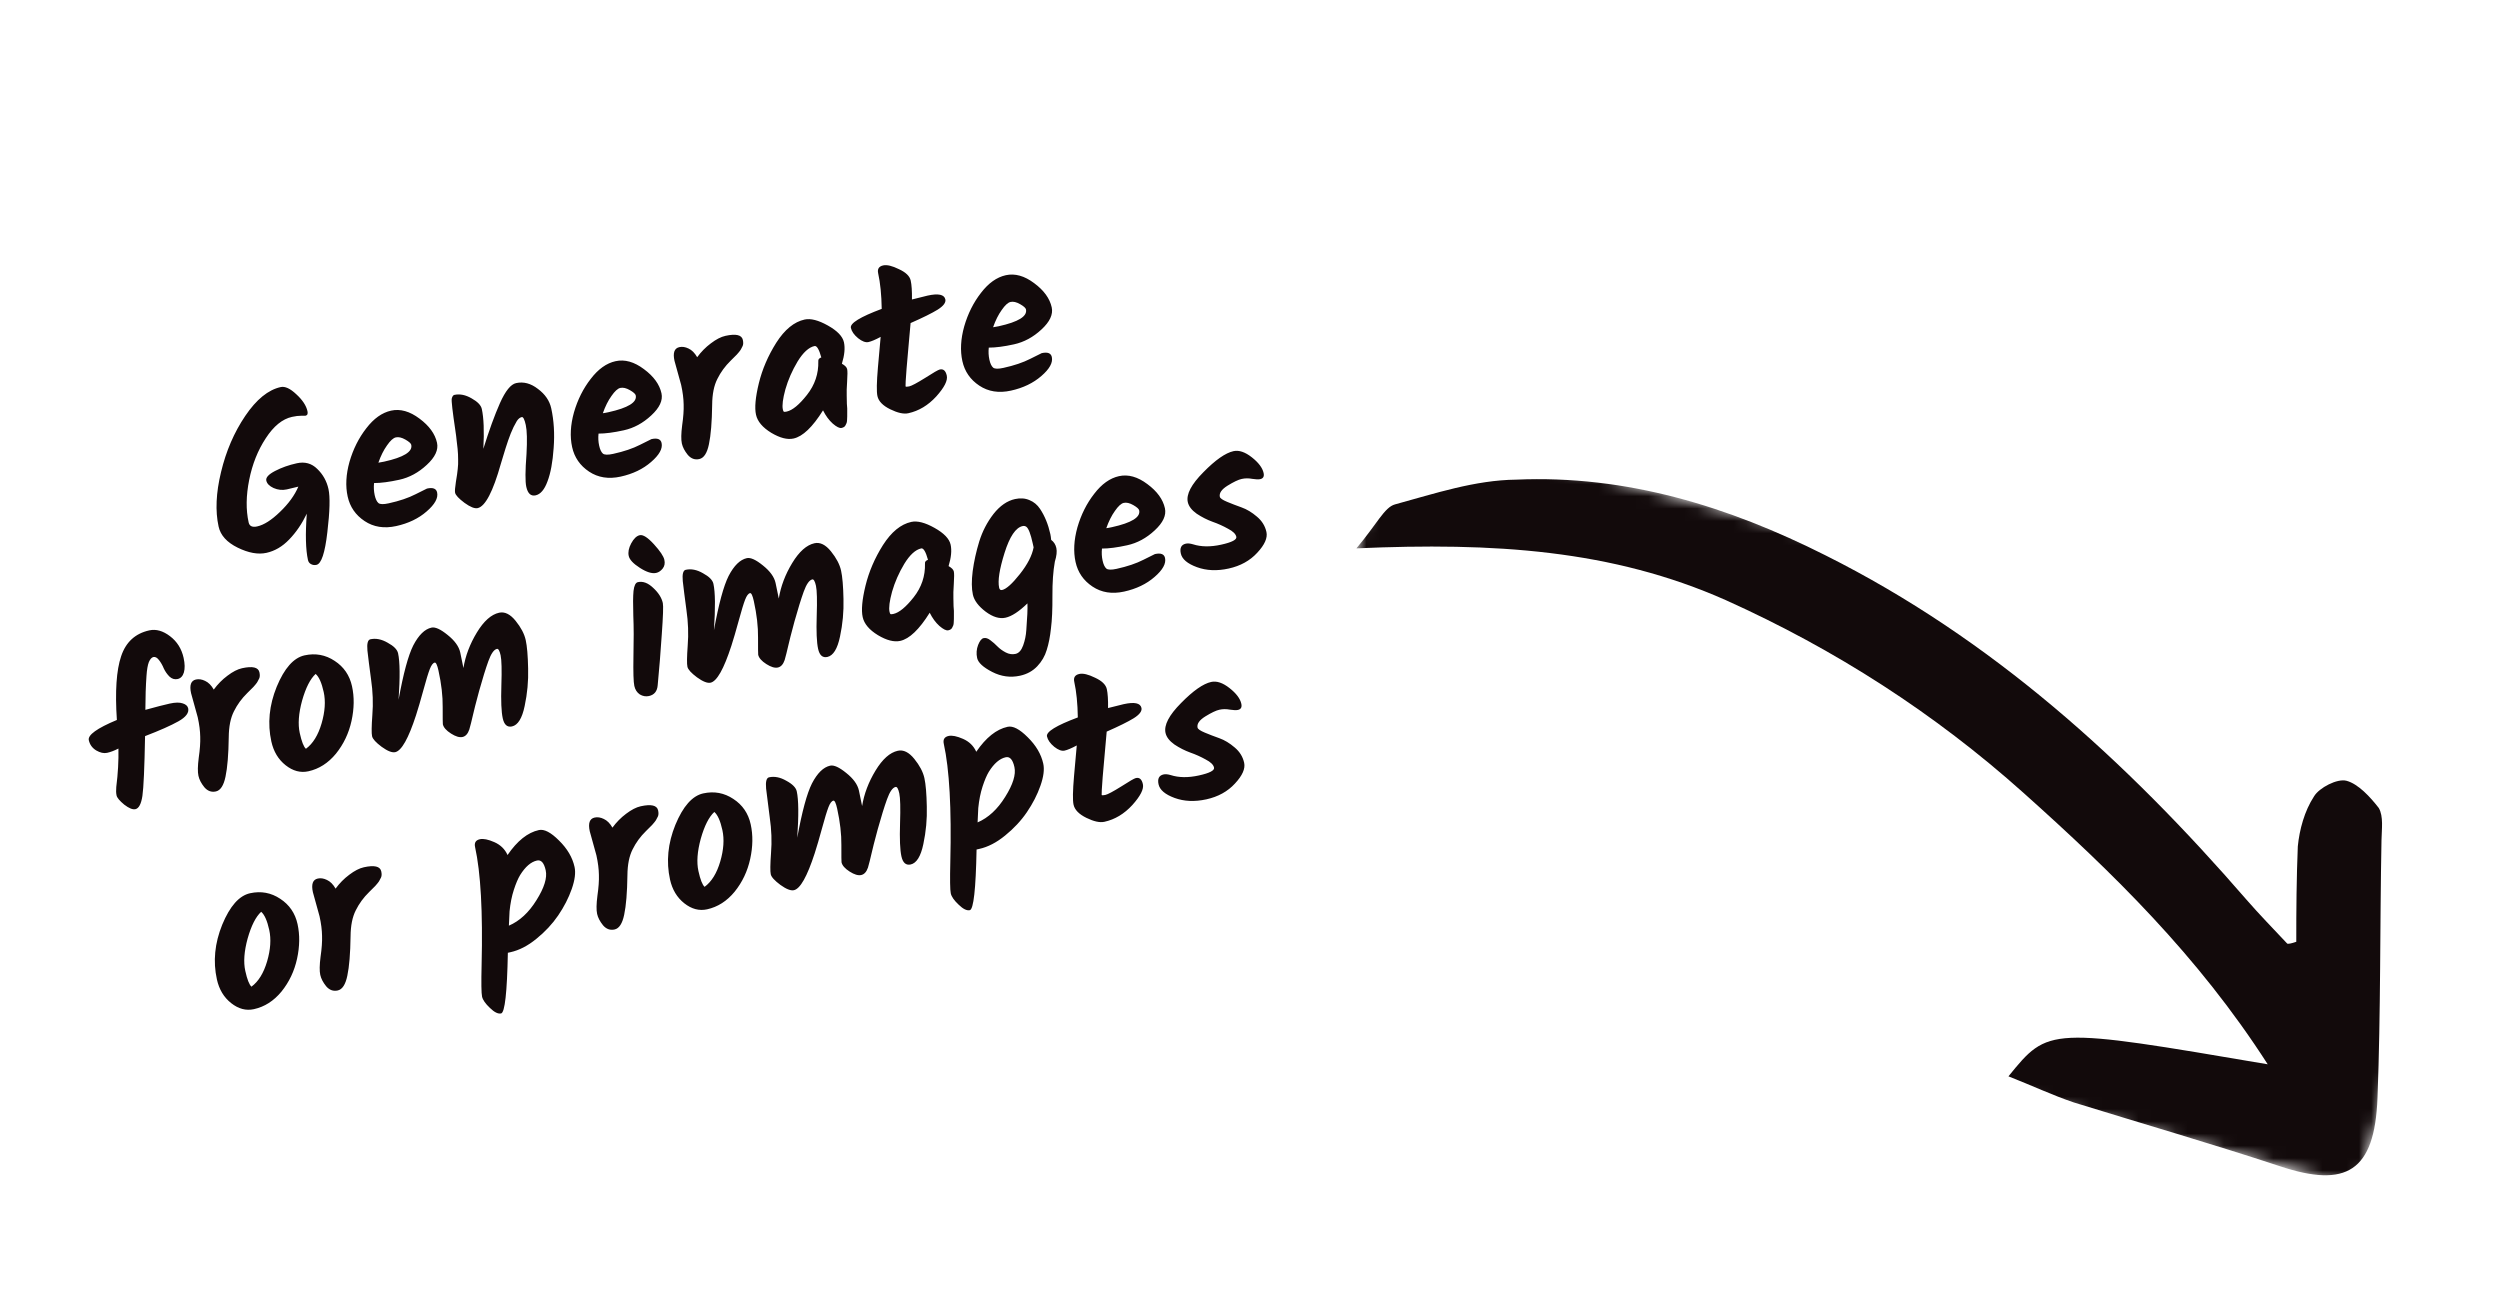 <svg width="204" height="107" viewBox="0 0 204 107" fill="none" xmlns="http://www.w3.org/2000/svg">
<path d="M21.73 39.217C21.676 38.97 21.913 38.709 22.442 38.433C22.971 38.157 23.564 37.946 24.22 37.802C24.876 37.657 25.432 37.811 25.888 38.264C26.356 38.713 26.661 39.261 26.803 39.905C26.945 40.55 26.915 41.724 26.712 43.427C26.519 45.116 26.224 46.005 25.825 46.092C25.661 46.129 25.509 46.107 25.368 46.027C25.242 45.957 25.162 45.845 25.129 45.693C24.943 44.849 24.911 43.59 25.034 41.917C24.638 42.741 24.16 43.443 23.599 44.021C23.05 44.596 22.43 44.96 21.739 45.113C21.059 45.262 20.278 45.121 19.397 44.689C18.515 44.256 17.995 43.683 17.838 42.968C17.559 41.702 17.625 40.219 18.037 38.519C18.447 36.806 19.105 35.279 20.014 33.936C20.922 32.593 21.886 31.809 22.905 31.585C23.257 31.507 23.681 31.703 24.177 32.171C24.685 32.636 24.99 33.098 25.09 33.555C25.137 33.766 25.084 33.888 24.932 33.922C24.908 33.927 24.792 33.928 24.582 33.925C24.373 33.922 24.121 33.953 23.828 34.017C23.043 34.19 22.329 34.771 21.687 35.761C21.043 36.738 20.591 37.87 20.334 39.155C20.077 40.441 20.061 41.599 20.289 42.63C20.356 42.935 20.589 43.044 20.987 42.956C21.538 42.835 22.157 42.44 22.846 41.772C23.546 41.102 24.046 40.414 24.345 39.709C24.09 39.778 23.775 39.853 23.4 39.936C23.037 40.016 22.678 39.978 22.324 39.823C21.982 39.665 21.784 39.463 21.73 39.217ZM35.66 36.129C35.787 36.703 35.508 37.306 34.823 37.935C34.15 38.563 33.404 38.967 32.584 39.148C31.763 39.328 31.076 39.418 30.523 39.417C30.488 39.757 30.505 40.085 30.574 40.401C30.644 40.718 30.747 40.935 30.883 41.052C31.017 41.158 31.295 41.164 31.717 41.071C32.596 40.878 33.328 40.63 33.913 40.329C34.51 40.026 34.82 39.872 34.843 39.866C35.324 39.761 35.599 39.866 35.668 40.182C35.769 40.639 35.484 41.157 34.812 41.735C34.153 42.31 33.325 42.708 32.329 42.927C31.344 43.144 30.485 43.008 29.75 42.518C29.016 42.029 28.556 41.362 28.37 40.518C28.181 39.663 28.231 38.718 28.519 37.684C28.819 36.647 29.276 35.736 29.889 34.949C30.5 34.151 31.174 33.671 31.912 33.508C32.662 33.343 33.435 33.56 34.231 34.158C35.023 34.746 35.5 35.403 35.66 36.129ZM33.559 36.297C33.533 36.18 33.373 36.037 33.078 35.869C32.782 35.7 32.523 35.641 32.301 35.69C32.09 35.736 31.849 35.955 31.579 36.346C31.306 36.726 31.072 37.195 30.876 37.755C30.984 37.743 31.137 37.715 31.337 37.671C32.942 37.318 33.683 36.86 33.559 36.297ZM42.113 31.261C42.722 31.127 43.316 31.284 43.895 31.735C44.482 32.17 44.844 32.699 44.981 33.32C45.2 34.316 45.266 35.395 45.178 36.557C45.099 37.705 44.931 38.615 44.673 39.286C44.428 39.954 44.105 40.333 43.707 40.42C43.32 40.505 43.066 40.273 42.945 39.722C42.852 39.3 42.858 38.408 42.963 37.045C43.024 35.926 43.004 35.138 42.903 34.681C42.803 34.224 42.694 34.008 42.576 34.034C42.424 34.068 42.288 34.177 42.17 34.363C42.063 34.547 41.975 34.707 41.907 34.845C41.839 34.983 41.761 35.16 41.674 35.376C41.595 35.577 41.526 35.764 41.466 35.938C41.415 36.096 41.345 36.308 41.256 36.574C41.176 36.825 41.112 37.035 41.063 37.206C41.012 37.364 40.948 37.575 40.871 37.838C40.23 40.117 39.599 41.325 38.978 41.462C38.732 41.516 38.375 41.374 37.907 41.035C37.437 40.684 37.179 40.408 37.136 40.209C37.107 40.08 37.129 39.787 37.2 39.329C37.28 38.856 37.331 38.501 37.352 38.263C37.382 38.011 37.392 37.75 37.383 37.482C37.384 37.212 37.371 36.926 37.341 36.625C37.309 36.313 37.281 36.073 37.257 35.906C37.244 35.737 37.211 35.474 37.157 35.117C36.926 33.571 36.828 32.708 36.862 32.528C36.908 32.346 36.978 32.245 37.072 32.224C37.517 32.126 37.986 32.219 38.479 32.504C38.969 32.777 39.248 33.065 39.315 33.37C39.475 34.097 39.517 35.181 39.442 36.623C39.909 35.119 40.361 33.877 40.796 32.896C41.24 31.901 41.679 31.356 42.113 31.261ZM53.977 32.094C54.103 32.668 53.824 33.27 53.14 33.9C52.467 34.528 51.72 34.932 50.9 35.112C50.08 35.293 49.393 35.383 48.84 35.382C48.804 35.722 48.821 36.05 48.891 36.366C48.961 36.682 49.064 36.899 49.2 37.017C49.334 37.122 49.612 37.129 50.034 37.036C50.913 36.842 51.645 36.595 52.23 36.294C52.826 35.991 53.136 35.836 53.16 35.831C53.64 35.725 53.915 35.831 53.985 36.147C54.086 36.604 53.8 37.121 53.129 37.699C52.469 38.275 51.641 38.672 50.645 38.892C49.661 39.109 48.801 38.972 48.067 38.483C47.332 37.993 46.872 37.327 46.686 36.483C46.498 35.628 46.548 34.683 46.836 33.648C47.136 32.612 47.593 31.7 48.206 30.914C48.816 30.116 49.491 29.635 50.229 29.473C50.979 29.308 51.752 29.524 52.547 30.123C53.34 30.71 53.817 31.367 53.977 32.094ZM51.876 32.262C51.85 32.145 51.689 32.002 51.394 31.833C51.099 31.665 50.84 31.605 50.617 31.654C50.407 31.701 50.166 31.92 49.896 32.311C49.623 32.69 49.389 33.16 49.192 33.719C49.3 33.708 49.454 33.68 49.653 33.636C51.259 33.282 51.999 32.824 51.876 32.262ZM55.582 31.408L55.039 29.445C54.894 28.789 55.027 28.416 55.437 28.325C55.672 28.274 55.919 28.311 56.181 28.438C56.454 28.562 56.69 28.799 56.89 29.148C57.211 28.709 57.583 28.332 58.005 28.018C58.437 27.689 58.834 27.485 59.197 27.405C60.053 27.216 60.526 27.327 60.616 27.737C60.662 27.948 60.656 28.116 60.597 28.239C60.548 28.348 60.505 28.431 60.468 28.489C60.443 28.543 60.387 28.623 60.3 28.729C60.221 28.82 60.163 28.888 60.124 28.933C59.893 29.168 59.727 29.334 59.625 29.43C59.17 29.875 58.806 30.372 58.535 30.924C58.26 31.463 58.12 32.164 58.113 33.026C58.094 34.443 58.005 35.519 57.848 36.254C57.699 36.975 57.438 37.377 57.062 37.459C56.699 37.54 56.385 37.424 56.12 37.114C55.867 36.801 55.707 36.493 55.639 36.188C55.57 35.871 55.578 35.378 55.664 34.708C55.761 34.035 55.802 33.467 55.786 33.004C55.779 32.526 55.711 31.994 55.582 31.408ZM68.699 29.68C68.951 29.821 69.094 29.968 69.127 30.12C69.161 30.272 69.16 30.604 69.126 31.116C69.091 31.627 69.08 32.023 69.092 32.303C69.102 32.571 69.106 32.785 69.105 32.945C69.115 33.102 69.124 33.229 69.133 33.326C69.14 33.41 69.139 33.521 69.133 33.658C69.138 33.792 69.137 33.902 69.132 33.989C69.136 34.062 69.132 34.155 69.12 34.269C69.117 34.368 69.105 34.45 69.082 34.517C69.057 34.571 69.028 34.633 68.994 34.702C68.944 34.811 68.838 34.884 68.674 34.92C68.509 34.956 68.268 34.837 67.95 34.563C67.643 34.287 67.379 33.927 67.159 33.484C66.305 34.852 65.504 35.618 64.754 35.783C64.25 35.895 63.644 35.739 62.937 35.318C62.227 34.884 61.811 34.392 61.69 33.841C61.566 33.279 61.642 32.426 61.919 31.284C62.196 30.142 62.671 29.036 63.344 27.966C64.03 26.893 64.8 26.262 65.656 26.074C66.148 25.966 66.779 26.128 67.55 26.56C68.322 26.992 68.76 27.448 68.866 27.929C68.969 28.398 68.913 28.981 68.699 29.68ZM64.195 33.584C64.664 33.481 65.215 33.028 65.849 32.224C66.493 31.407 66.801 30.491 66.774 29.477C66.755 29.334 66.836 29.23 67.019 29.165C66.836 28.505 66.651 28.195 66.464 28.237C65.995 28.34 65.535 28.761 65.083 29.499C64.643 30.235 64.312 30.99 64.089 31.764C63.878 32.536 63.809 33.086 63.881 33.414C63.902 33.508 63.928 33.569 63.959 33.599C63.999 33.615 64.078 33.61 64.195 33.584ZM74.304 26.362C74.28 26.699 74.237 27.175 74.176 27.791C74.124 28.392 74.058 29.15 73.977 30.065C73.908 30.977 73.879 31.463 73.892 31.521C73.903 31.568 74.001 31.571 74.189 31.53C74.388 31.486 74.823 31.255 75.493 30.837C76.16 30.408 76.558 30.179 76.687 30.15C76.98 30.086 77.17 30.253 77.258 30.651C77.346 31.049 77.059 31.616 76.398 32.352C75.734 33.076 74.974 33.532 74.119 33.72C73.744 33.803 73.253 33.696 72.647 33.399C72.041 33.103 71.692 32.744 71.599 32.322C71.521 31.97 71.534 31.193 71.638 29.991C71.751 28.774 71.825 27.94 71.861 27.49C71.433 27.72 71.101 27.86 70.867 27.912C70.632 27.963 70.352 27.86 70.024 27.6C69.694 27.329 69.496 27.046 69.432 26.753C69.349 26.378 70.188 25.862 71.948 25.204C71.93 24.065 71.834 23.097 71.658 22.3C71.581 21.949 71.718 21.734 72.069 21.657C72.374 21.59 72.802 21.692 73.353 21.964C73.914 22.221 74.234 22.531 74.314 22.895C74.392 23.246 74.425 23.761 74.415 24.439C74.972 24.292 75.397 24.186 75.69 24.121C76.569 23.928 77.052 24.03 77.14 24.429C77.197 24.686 76.988 24.966 76.514 25.267C76.049 25.554 75.312 25.919 74.304 26.362ZM85.82 25.078C85.947 25.652 85.668 26.255 84.984 26.885C84.311 27.512 83.564 27.916 82.744 28.097C81.924 28.278 81.237 28.367 80.684 28.366C80.648 28.706 80.665 29.034 80.734 29.351C80.804 29.667 80.907 29.884 81.044 30.001C81.178 30.107 81.456 30.113 81.877 30.02C82.756 29.827 83.488 29.579 84.073 29.279C84.67 28.975 84.98 28.821 85.003 28.816C85.484 28.71 85.759 28.815 85.829 29.131C85.929 29.588 85.644 30.106 84.973 30.684C84.313 31.259 83.485 31.657 82.489 31.876C81.505 32.093 80.645 31.957 79.911 31.467C79.176 30.978 78.716 30.311 78.53 29.468C78.342 28.612 78.391 27.667 78.68 26.633C78.98 25.596 79.436 24.685 80.049 23.898C80.66 23.1 81.335 22.62 82.073 22.457C82.823 22.292 83.596 22.509 84.391 23.108C85.184 23.695 85.66 24.352 85.82 25.078ZM83.719 25.246C83.694 25.129 83.533 24.986 83.238 24.818C82.943 24.649 82.684 24.59 82.461 24.639C82.25 24.685 82.01 24.904 81.74 25.295C81.467 25.675 81.232 26.144 81.036 26.704C81.144 26.692 81.298 26.664 81.497 26.621C83.103 26.267 83.843 25.809 83.719 25.246ZM13.368 54.551C13.261 54.291 13.131 54.062 12.976 53.863C12.822 53.663 12.669 53.58 12.516 53.614C12.376 53.645 12.252 53.783 12.146 54.027C12.052 54.269 11.988 54.646 11.953 55.157C11.896 55.956 11.865 56.879 11.862 57.924C12.742 57.681 13.405 57.51 13.851 57.412C14.308 57.311 14.663 57.307 14.917 57.398C15.168 57.478 15.314 57.612 15.355 57.799C15.435 58.163 15.169 58.516 14.557 58.86C13.944 59.204 13.038 59.606 11.837 60.067C11.79 62.646 11.719 64.271 11.621 64.944C11.521 65.605 11.33 65.966 11.049 66.028C10.826 66.078 10.523 65.954 10.138 65.658C9.762 65.347 9.554 65.098 9.512 64.911C9.471 64.723 9.463 64.492 9.488 64.216C9.627 63.116 9.685 62.071 9.664 61.081C9.333 61.252 9.027 61.368 8.746 61.43C8.476 61.49 8.179 61.426 7.856 61.239C7.529 61.041 7.326 60.76 7.246 60.397C7.153 59.975 7.917 59.426 9.537 58.749C9.381 56.424 9.497 54.691 9.885 53.549C10.269 52.395 11.036 51.691 12.184 51.438C12.735 51.317 13.299 51.476 13.874 51.914C14.45 52.352 14.819 52.941 14.982 53.679C15.088 54.16 15.096 54.557 15.005 54.872C14.912 55.175 14.743 55.354 14.497 55.408C14.251 55.462 14.027 55.395 13.825 55.206C13.636 55.014 13.483 54.796 13.368 54.551ZM16.135 58.531L15.592 56.567C15.447 55.911 15.58 55.538 15.99 55.447C16.225 55.396 16.473 55.433 16.734 55.56C17.007 55.684 17.244 55.921 17.443 56.27C17.764 55.831 18.136 55.454 18.558 55.14C18.99 54.811 19.387 54.607 19.75 54.527C20.606 54.339 21.079 54.449 21.169 54.859C21.216 55.07 21.209 55.238 21.151 55.361C21.101 55.471 21.058 55.554 21.021 55.611C20.997 55.666 20.94 55.745 20.853 55.851C20.775 55.942 20.716 56.01 20.677 56.055C20.446 56.291 20.28 56.456 20.178 56.552C19.723 56.997 19.36 57.495 19.088 58.046C18.814 58.586 18.673 59.286 18.666 60.148C18.647 61.565 18.558 62.642 18.401 63.377C18.252 64.097 17.991 64.499 17.616 64.582C17.252 64.662 16.938 64.547 16.673 64.236C16.42 63.923 16.26 63.615 16.193 63.31C16.123 62.994 16.131 62.5 16.217 61.83C16.314 61.157 16.355 60.589 16.339 60.126C16.332 59.648 16.264 59.117 16.135 58.531ZM24.964 61.101C25.535 60.68 25.961 59.991 26.241 59.032C26.521 58.073 26.579 57.219 26.414 56.469C26.248 55.719 26.029 55.226 25.756 54.992C25.317 55.396 24.949 56.122 24.651 57.17C24.366 58.216 24.302 59.097 24.459 59.812C24.614 60.515 24.782 60.945 24.964 61.101ZM22.142 60.506C21.82 59.041 21.965 57.553 22.578 56.042C23.203 54.528 23.961 53.673 24.851 53.477C25.742 53.281 26.562 53.432 27.311 53.93C28.057 54.417 28.528 55.106 28.724 55.997C28.918 56.876 28.904 57.819 28.684 58.826C28.463 59.833 28.039 60.725 27.412 61.502C26.782 62.267 26.033 62.746 25.166 62.937C24.521 63.079 23.902 62.914 23.306 62.443C22.711 61.972 22.323 61.327 22.142 60.506ZM40.73 49.997C41.187 49.897 41.635 50.117 42.074 50.66C42.513 51.202 42.787 51.725 42.898 52.229C43.01 52.733 43.075 53.505 43.095 54.545C43.125 55.57 43.03 56.593 42.812 57.611C42.604 58.616 42.259 59.171 41.779 59.277C41.392 59.362 41.14 59.141 41.024 58.614C40.908 58.086 40.871 57.191 40.912 55.929C40.953 54.666 40.933 53.848 40.85 53.473C40.767 53.098 40.668 52.923 40.55 52.949C40.304 53.003 40.071 53.337 39.85 53.951C39.629 54.565 39.377 55.376 39.096 56.384C38.825 57.39 38.66 58.035 38.6 58.318C38.539 58.602 38.485 58.829 38.437 58.999C38.4 59.167 38.353 59.343 38.295 59.528C38.057 60.232 37.559 60.342 36.801 59.857C36.415 59.611 36.193 59.358 36.137 59.101C36.126 59.054 36.122 58.588 36.123 57.703C36.134 56.803 36.02 55.809 35.779 54.719C35.679 54.262 35.576 54.045 35.47 54.068C35.33 54.099 35.197 54.276 35.071 54.598C34.945 54.921 34.771 55.494 34.547 56.318C34.322 57.141 34.123 57.824 33.947 58.366C33.332 60.259 32.767 61.262 32.251 61.376C31.993 61.433 31.623 61.287 31.141 60.938C30.671 60.587 30.411 60.301 30.362 60.078C30.31 59.844 30.317 59.264 30.384 58.34C30.46 57.402 30.425 56.433 30.278 55.433C30.143 54.431 30.045 53.648 29.982 53.084C29.931 52.517 30.011 52.211 30.222 52.165C30.667 52.067 31.136 52.16 31.629 52.444C32.131 52.715 32.415 53.002 32.483 53.307C32.635 53.998 32.649 55.261 32.524 57.095C32.914 54.957 33.313 53.48 33.723 52.665C34.164 51.819 34.659 51.335 35.21 51.213C35.515 51.146 35.952 51.345 36.521 51.809C37.102 52.271 37.447 52.748 37.555 53.24C37.661 53.721 37.748 54.144 37.816 54.51C37.978 53.516 38.343 52.55 38.911 51.614C39.479 50.678 40.085 50.139 40.73 49.997ZM51.304 45.364C51.237 45.059 51.303 44.719 51.503 44.343C51.712 43.953 51.946 43.729 52.203 43.672C52.473 43.613 52.859 43.86 53.362 44.413C53.864 44.965 54.148 45.388 54.212 45.681C54.275 45.962 54.228 46.2 54.075 46.394C53.921 46.587 53.744 46.706 53.545 46.75C53.205 46.825 52.763 46.689 52.22 46.341C51.676 45.994 51.371 45.668 51.304 45.364ZM52.052 47.503C52.462 47.412 52.877 47.567 53.297 47.966C53.728 48.362 53.992 48.777 54.087 49.211C54.136 49.434 54.108 50.282 54.002 51.755C53.906 53.214 53.794 54.602 53.667 55.92C53.627 56.408 53.39 56.7 52.956 56.796C52.699 56.853 52.449 56.809 52.209 56.666C51.977 56.508 51.828 56.276 51.761 55.972C51.691 55.655 51.667 54.849 51.689 53.554C51.72 52.245 51.717 51.14 51.678 50.239C51.648 49.324 51.654 48.653 51.695 48.226C51.745 47.785 51.864 47.544 52.052 47.503ZM66.462 44.328C66.919 44.227 67.367 44.448 67.806 44.99C68.245 45.533 68.52 46.056 68.631 46.56C68.742 47.064 68.808 47.836 68.828 48.876C68.857 49.901 68.763 50.923 68.545 51.942C68.336 52.947 67.992 53.502 67.511 53.608C67.124 53.693 66.873 53.472 66.757 52.944C66.641 52.417 66.603 51.522 66.644 50.26C66.686 48.997 66.665 48.178 66.583 47.803C66.5 47.428 66.4 47.254 66.283 47.28C66.037 47.334 65.803 47.668 65.582 48.282C65.361 48.896 65.11 49.707 64.828 50.715C64.558 51.721 64.393 52.365 64.332 52.649C64.272 52.933 64.218 53.16 64.169 53.33C64.132 53.498 64.085 53.674 64.028 53.859C63.789 54.563 63.291 54.672 62.533 54.188C62.147 53.941 61.926 53.689 61.869 53.431C61.859 53.385 61.854 52.919 61.856 52.033C61.867 51.134 61.752 50.139 61.512 49.05C61.411 48.593 61.308 48.376 61.203 48.399C61.062 48.43 60.929 48.607 60.803 48.929C60.678 49.252 60.503 49.825 60.279 50.648C60.055 51.472 59.855 52.155 59.68 52.697C59.065 54.59 58.499 55.593 57.984 55.707C57.726 55.764 57.356 55.618 56.873 55.269C56.403 54.918 56.143 54.632 56.094 54.409C56.042 54.174 56.05 53.595 56.117 52.671C56.193 51.733 56.157 50.764 56.011 49.764C55.876 48.761 55.777 47.978 55.714 47.415C55.663 46.848 55.743 46.542 55.954 46.496C56.4 46.397 56.869 46.491 57.361 46.775C57.863 47.046 58.148 47.333 58.215 47.638C58.367 48.329 58.381 49.592 58.257 51.426C58.646 49.288 59.046 47.811 59.456 46.996C59.896 46.149 60.392 45.665 60.942 45.544C61.247 45.477 61.684 45.676 62.253 46.14C62.834 46.602 63.179 47.079 63.287 47.571C63.393 48.051 63.48 48.475 63.549 48.84C63.711 47.846 64.076 46.881 64.643 45.945C65.211 45.009 65.817 44.47 66.462 44.328ZM77.404 46.194C77.656 46.335 77.799 46.481 77.832 46.634C77.866 46.786 77.865 47.118 77.831 47.629C77.796 48.141 77.785 48.536 77.797 48.816C77.807 49.084 77.811 49.299 77.81 49.459C77.82 49.616 77.829 49.743 77.838 49.84C77.845 49.924 77.844 50.035 77.838 50.171C77.843 50.306 77.843 50.416 77.837 50.503C77.841 50.576 77.837 50.669 77.825 50.782C77.822 50.881 77.81 50.964 77.787 51.03C77.763 51.085 77.733 51.147 77.699 51.216C77.65 51.325 77.543 51.398 77.379 51.434C77.215 51.47 76.973 51.351 76.655 51.077C76.348 50.801 76.085 50.441 75.864 49.998C75.01 51.366 74.209 52.132 73.459 52.297C72.955 52.408 72.349 52.253 71.642 51.831C70.932 51.398 70.516 50.906 70.395 50.355C70.271 49.792 70.347 48.94 70.624 47.798C70.901 46.656 71.376 45.549 72.049 44.479C72.735 43.407 73.505 42.776 74.361 42.588C74.853 42.48 75.484 42.641 76.255 43.074C77.027 43.506 77.465 43.962 77.571 44.443C77.674 44.911 77.618 45.495 77.404 46.194ZM72.9 50.098C73.369 49.995 73.92 49.541 74.555 48.738C75.198 47.921 75.506 47.005 75.479 45.991C75.46 45.848 75.541 45.744 75.724 45.679C75.541 45.019 75.356 44.709 75.169 44.751C74.7 44.854 74.24 45.275 73.788 46.013C73.348 46.749 73.017 47.504 72.794 48.278C72.583 49.05 72.514 49.599 72.586 49.928C72.607 50.021 72.633 50.083 72.664 50.113C72.704 50.129 72.783 50.124 72.9 50.098ZM85.775 44.054C85.995 44.215 86.136 44.436 86.198 44.717C86.26 44.998 86.219 45.37 86.075 45.832C85.937 46.599 85.871 47.529 85.878 48.621C85.885 49.713 85.846 50.594 85.76 51.264C85.689 51.944 85.573 52.535 85.413 53.037C85.265 53.536 85.007 53.98 84.638 54.369C84.269 54.757 83.803 55.013 83.24 55.137C82.455 55.31 81.695 55.207 80.961 54.829C80.226 54.45 79.817 54.073 79.735 53.698C79.655 53.335 79.681 52.979 79.813 52.63C79.947 52.293 80.097 52.107 80.261 52.071C80.437 52.032 80.621 52.089 80.815 52.243C81.02 52.395 81.211 52.562 81.386 52.744C81.576 52.936 81.803 53.101 82.067 53.239C82.331 53.378 82.597 53.417 82.867 53.358C83.136 53.299 83.344 53.069 83.489 52.668C83.634 52.267 83.72 51.849 83.747 51.413C83.828 50.388 83.859 49.662 83.839 49.236C83.15 49.904 82.554 50.294 82.05 50.404C81.558 50.513 81.018 50.349 80.431 49.913C79.841 49.466 79.493 49.002 79.387 48.522C79.278 48.029 79.273 47.392 79.371 46.608C79.478 45.81 79.656 45.003 79.906 44.186C80.165 43.355 80.553 42.606 81.07 41.939C81.598 41.27 82.185 40.864 82.829 40.722C83.263 40.627 83.657 40.657 84.01 40.812C84.362 40.956 84.647 41.194 84.868 41.526C85.254 42.105 85.534 42.793 85.71 43.59C85.736 43.707 85.757 43.862 85.775 44.054ZM81.53 47.957C81.563 48.11 81.644 48.172 81.773 48.143C82.113 48.068 82.596 47.636 83.22 46.847C83.845 46.059 84.219 45.331 84.343 44.665L84.269 44.331C84.102 43.569 83.929 43.122 83.753 42.989C83.664 42.922 83.561 42.902 83.444 42.928C82.882 43.051 82.391 43.78 81.972 45.113C81.553 46.447 81.406 47.395 81.53 47.957ZM95.058 41.475C95.184 42.049 94.905 42.651 94.221 43.281C93.548 43.909 92.801 44.313 91.981 44.493C91.161 44.674 90.474 44.764 89.921 44.763C89.885 45.103 89.902 45.431 89.972 45.747C90.041 46.063 90.145 46.28 90.281 46.398C90.415 46.504 90.693 46.51 91.115 46.417C91.994 46.223 92.725 45.976 93.311 45.675C93.907 45.372 94.217 45.217 94.241 45.212C94.721 45.106 94.996 45.212 95.066 45.528C95.167 45.985 94.881 46.502 94.21 47.081C93.55 47.656 92.722 48.053 91.726 48.273C90.742 48.49 89.882 48.353 89.148 47.864C88.413 47.374 87.953 46.708 87.767 45.864C87.579 45.009 87.629 44.064 87.917 43.03C88.217 41.993 88.674 41.081 89.287 40.295C89.897 39.497 90.572 39.016 91.31 38.854C92.06 38.688 92.833 38.905 93.628 39.504C94.421 40.091 94.898 40.748 95.058 41.475ZM92.957 41.643C92.931 41.526 92.77 41.383 92.475 41.214C92.18 41.046 91.921 40.986 91.698 41.035C91.487 41.082 91.247 41.301 90.977 41.692C90.704 42.072 90.47 42.541 90.273 43.1C90.381 43.089 90.535 43.061 90.734 43.017C92.34 42.663 93.081 42.205 92.957 41.643ZM100.653 36.814C101.098 36.716 101.596 36.883 102.146 37.314C102.695 37.746 103.017 38.173 103.11 38.595C103.172 38.876 103.08 39.044 102.834 39.098C102.693 39.129 102.476 39.122 102.183 39.075C101.888 39.018 101.6 39.02 101.319 39.082C101.049 39.141 100.665 39.324 100.168 39.63C99.681 39.934 99.472 40.238 99.539 40.543C99.565 40.66 99.761 40.795 100.126 40.948C100.492 41.101 100.888 41.253 101.314 41.405C101.741 41.557 102.159 41.809 102.568 42.161C102.975 42.502 103.233 42.918 103.341 43.41C103.447 43.891 103.197 44.456 102.59 45.105C101.996 45.752 101.218 46.182 100.257 46.393C99.308 46.603 98.445 46.565 97.67 46.281C96.895 45.998 96.457 45.627 96.356 45.17C96.255 44.713 96.393 44.443 96.768 44.361C96.92 44.327 97.115 44.346 97.351 44.416C98.012 44.627 98.776 44.637 99.643 44.446C100.522 44.252 100.936 44.038 100.884 43.804C100.833 43.569 100.606 43.349 100.204 43.143C99.811 42.922 99.389 42.733 98.936 42.574C98.495 42.413 98.066 42.194 97.649 41.918C97.241 41.627 96.999 41.311 96.924 40.971C96.785 40.339 97.208 39.527 98.194 38.535C99.177 37.532 99.997 36.958 100.653 36.814ZM20.52 80.512C21.091 80.091 21.516 79.401 21.797 78.443C22.077 77.484 22.134 76.63 21.969 75.88C21.804 75.13 21.585 74.637 21.312 74.402C20.873 74.806 20.504 75.533 20.207 76.581C19.921 77.627 19.857 78.508 20.015 79.222C20.17 79.926 20.338 80.355 20.52 80.512ZM17.698 79.917C17.375 78.452 17.52 76.964 18.134 75.453C18.759 73.939 19.516 73.084 20.407 72.888C21.298 72.692 22.117 72.843 22.866 73.341C23.612 73.828 24.084 74.517 24.28 75.407C24.473 76.286 24.46 77.229 24.239 78.236C24.019 79.243 23.595 80.135 22.968 80.913C22.337 81.678 21.589 82.156 20.722 82.347C20.077 82.49 19.457 82.325 18.862 81.854C18.267 81.383 17.879 80.737 17.698 79.917ZM26.076 74.772L25.533 72.809C25.388 72.153 25.521 71.779 25.931 71.689C26.166 71.637 26.414 71.675 26.675 71.802C26.948 71.926 27.185 72.162 27.384 72.512C27.705 72.072 28.077 71.695 28.499 71.381C28.931 71.053 29.328 70.849 29.691 70.769C30.547 70.58 31.02 70.691 31.11 71.101C31.157 71.312 31.151 71.479 31.092 71.603C31.042 71.712 30.999 71.795 30.962 71.852C30.938 71.907 30.881 71.987 30.794 72.092C30.716 72.183 30.657 72.251 30.618 72.297C30.387 72.532 30.221 72.698 30.119 72.794C29.664 73.238 29.301 73.736 29.029 74.287C28.755 74.827 28.614 75.528 28.607 76.389C28.588 77.807 28.499 78.883 28.342 79.618C28.193 80.339 27.932 80.741 27.557 80.823C27.193 80.903 26.879 80.788 26.614 80.478C26.361 80.165 26.201 79.856 26.134 79.552C26.064 79.235 26.072 78.742 26.158 78.072C26.256 77.399 26.296 76.831 26.28 76.368C26.273 75.89 26.205 75.358 26.076 74.772ZM43.972 67.733C44.406 67.637 44.954 67.922 45.616 68.587C46.291 69.25 46.713 69.968 46.883 70.741C46.987 71.21 46.91 71.81 46.654 72.543C46.397 73.275 46.028 73.995 45.545 74.704C45.071 75.398 44.479 76.032 43.77 76.606C43.073 77.177 42.367 77.542 41.652 77.7L41.441 77.746C41.379 80.979 41.196 82.629 40.891 82.696C40.645 82.75 40.342 82.602 39.982 82.251C39.611 81.903 39.395 81.594 39.336 81.325C39.276 81.055 39.264 80.192 39.299 78.734C39.404 74.41 39.226 71.205 38.766 69.119C38.689 68.768 38.82 68.555 39.16 68.48C39.441 68.418 39.834 68.497 40.337 68.718C40.84 68.939 41.2 69.29 41.416 69.77C42.206 68.614 43.058 67.934 43.972 67.733ZM41.525 75.534C42.401 75.157 43.151 74.463 43.776 73.453C44.413 72.44 44.664 71.629 44.53 71.02C44.396 70.41 44.159 70.143 43.819 70.218C43.327 70.326 42.867 70.723 42.441 71.406C42.27 71.69 42.099 72.09 41.931 72.606C41.762 73.123 41.645 73.707 41.58 74.361L41.525 75.534ZM48.667 69.795L48.124 67.832C47.98 67.176 48.112 66.802 48.522 66.712C48.757 66.66 49.005 66.698 49.266 66.825C49.539 66.949 49.776 67.185 49.975 67.535C50.297 67.095 50.668 66.719 51.09 66.404C51.522 66.076 51.919 65.871 52.282 65.791C53.138 65.603 53.611 65.714 53.701 66.124C53.748 66.335 53.742 66.502 53.683 66.626C53.633 66.735 53.59 66.818 53.553 66.875C53.529 66.93 53.472 67.01 53.385 67.115C53.307 67.206 53.248 67.274 53.209 67.32C52.978 67.555 52.812 67.721 52.71 67.817C52.255 68.261 51.892 68.759 51.62 69.31C51.346 69.85 51.205 70.551 51.198 71.412C51.179 72.83 51.09 73.906 50.933 74.641C50.785 75.362 50.523 75.764 50.148 75.846C49.785 75.926 49.47 75.811 49.205 75.501C48.952 75.188 48.792 74.879 48.725 74.575C48.655 74.258 48.663 73.765 48.749 73.095C48.846 72.422 48.887 71.854 48.871 71.391C48.864 70.913 48.796 70.381 48.667 69.795ZM57.496 72.366C58.067 71.945 58.493 71.255 58.773 70.296C59.053 69.338 59.111 68.483 58.946 67.733C58.781 66.983 58.562 66.491 58.289 66.256C57.849 66.66 57.481 67.386 57.184 68.435C56.898 69.481 56.834 70.361 56.991 71.076C57.146 71.779 57.315 72.209 57.496 72.366ZM54.674 71.771C54.352 70.306 54.497 68.818 55.11 67.307C55.735 65.793 56.493 64.938 57.383 64.741C58.274 64.545 59.094 64.696 59.843 65.195C60.589 65.682 61.06 66.371 61.256 67.261C61.45 68.14 61.437 69.083 61.216 70.09C60.995 71.097 60.572 71.989 59.944 72.766C59.314 73.532 58.565 74.01 57.698 74.201C57.054 74.343 56.434 74.179 55.838 73.708C55.243 73.237 54.855 72.591 54.674 71.771ZM73.262 61.262C73.719 61.161 74.167 61.382 74.606 61.924C75.045 62.466 75.32 62.989 75.431 63.493C75.542 63.997 75.607 64.769 75.627 65.809C75.657 66.835 75.562 67.857 75.345 68.876C75.136 69.88 74.791 70.435 74.311 70.541C73.924 70.626 73.672 70.405 73.556 69.878C73.44 69.351 73.403 68.456 73.444 67.193C73.486 65.931 73.465 65.112 73.382 64.737C73.3 64.362 73.2 64.188 73.082 64.213C72.836 64.268 72.603 64.602 72.382 65.216C72.161 65.829 71.909 66.641 71.628 67.649C71.358 68.654 71.192 69.299 71.132 69.583C71.072 69.866 71.017 70.093 70.969 70.264C70.932 70.432 70.885 70.608 70.827 70.793C70.589 71.496 70.091 71.606 69.333 71.122C68.947 70.875 68.725 70.623 68.669 70.365C68.658 70.318 68.654 69.852 68.656 68.967C68.666 68.068 68.552 67.073 68.312 65.983C68.211 65.526 68.108 65.309 68.002 65.333C67.862 65.364 67.729 65.54 67.603 65.863C67.478 66.185 67.303 66.758 67.079 67.582C66.855 68.406 66.655 69.088 66.479 69.631C65.864 71.524 65.299 72.527 64.783 72.64C64.525 72.697 64.155 72.551 63.673 72.203C63.203 71.852 62.943 71.565 62.894 71.342C62.842 71.108 62.85 70.529 62.916 69.605C62.992 68.666 62.957 67.698 62.81 66.698C62.676 65.695 62.577 64.912 62.514 64.348C62.463 63.782 62.543 63.476 62.754 63.429C63.199 63.331 63.668 63.424 64.161 63.709C64.663 63.979 64.948 64.267 65.015 64.572C65.167 65.263 65.181 66.525 65.056 68.359C65.446 66.221 65.845 64.745 66.256 63.929C66.696 63.083 67.191 62.599 67.742 62.478C68.047 62.411 68.484 62.609 69.053 63.074C69.634 63.535 69.979 64.013 70.087 64.505C70.193 64.985 70.28 65.408 70.348 65.774C70.51 64.78 70.875 63.815 71.443 62.879C72.011 61.943 72.617 61.404 73.262 61.262ZM82.219 59.307C82.652 59.211 83.201 59.496 83.863 60.161C84.537 60.823 84.96 61.541 85.13 62.315C85.234 62.784 85.157 63.384 84.9 64.116C84.644 64.849 84.274 65.569 83.791 66.278C83.318 66.972 82.726 67.606 82.017 68.18C81.32 68.751 80.614 69.116 79.899 69.273L79.688 69.32C79.626 72.553 79.443 74.203 79.138 74.27C78.892 74.324 78.589 74.176 78.229 73.825C77.857 73.477 77.642 73.168 77.583 72.899C77.523 72.629 77.511 71.765 77.546 70.308C77.65 65.984 77.473 62.779 77.013 60.693C76.936 60.342 77.067 60.128 77.407 60.053C77.688 59.992 78.08 60.071 78.584 60.292C79.087 60.513 79.447 60.864 79.663 61.344C80.453 60.187 81.305 59.508 82.219 59.307ZM79.772 67.108C80.647 66.731 81.398 66.037 82.023 65.027C82.66 64.014 82.911 63.203 82.777 62.594C82.643 61.984 82.406 61.717 82.066 61.792C81.574 61.9 81.114 62.296 80.687 62.98C80.516 63.264 80.346 63.664 80.177 64.18C80.009 64.697 79.892 65.281 79.827 65.935L79.772 67.108ZM90.306 59.7C90.282 60.037 90.24 60.513 90.179 61.129C90.127 61.73 90.061 62.488 89.979 63.403C89.91 64.315 89.882 64.801 89.895 64.859C89.905 64.906 90.004 64.909 90.192 64.868C90.391 64.824 90.825 64.593 91.495 64.175C92.162 63.745 92.56 63.516 92.689 63.488C92.982 63.423 93.172 63.59 93.26 63.989C93.348 64.387 93.061 64.954 92.4 65.69C91.736 66.413 90.977 66.87 90.121 67.058C89.746 67.141 89.256 67.034 88.65 66.737C88.044 66.441 87.694 66.081 87.601 65.659C87.524 65.308 87.537 64.531 87.641 63.328C87.754 62.112 87.828 61.278 87.864 60.828C87.435 61.057 87.104 61.198 86.869 61.25C86.635 61.301 86.354 61.197 86.026 60.938C85.696 60.666 85.499 60.384 85.434 60.091C85.352 59.716 86.19 59.2 87.95 58.542C87.933 57.403 87.836 56.435 87.66 55.638C87.583 55.286 87.72 55.072 88.072 54.995C88.376 54.927 88.804 55.03 89.356 55.301C89.916 55.559 90.237 55.869 90.317 56.233C90.394 56.584 90.428 57.099 90.417 57.777C90.975 57.63 91.4 57.524 91.693 57.459C92.572 57.266 93.055 57.368 93.143 57.766C93.2 58.024 92.991 58.304 92.516 58.605C92.051 58.892 91.315 59.257 90.306 59.7ZM98.835 55.646C99.28 55.548 99.778 55.715 100.328 56.147C100.877 56.578 101.199 57.005 101.292 57.427C101.354 57.708 101.262 57.876 101.016 57.93C100.875 57.961 100.658 57.954 100.365 57.908C100.07 57.85 99.782 57.852 99.501 57.914C99.231 57.973 98.847 58.156 98.35 58.462C97.864 58.766 97.654 59.07 97.721 59.375C97.747 59.492 97.943 59.627 98.308 59.78C98.674 59.933 99.07 60.086 99.496 60.237C99.923 60.389 100.341 60.641 100.75 60.993C101.157 61.334 101.415 61.75 101.523 62.242C101.629 62.723 101.379 63.288 100.772 63.937C100.178 64.585 99.4 65.014 98.439 65.226C97.49 65.435 96.627 65.397 95.852 65.114C95.077 64.83 94.639 64.459 94.538 64.002C94.438 63.545 94.575 63.275 94.95 63.193C95.102 63.159 95.297 63.178 95.533 63.248C96.194 63.459 96.958 63.469 97.825 63.278C98.704 63.084 99.118 62.87 99.066 62.636C99.015 62.402 98.788 62.181 98.386 61.975C97.993 61.754 97.571 61.565 97.118 61.406C96.677 61.245 96.248 61.027 95.831 60.75C95.423 60.459 95.181 60.144 95.106 59.804C94.967 59.171 95.39 58.359 96.376 57.367C97.359 56.364 98.179 55.791 98.835 55.646Z" fill="#120A0B"/>
<g clip-path="url(#clip0_8402_6154)">
<g clip-path="url(#clip1_8402_6154)">
<g clip-path="url(#clip2_8402_6154)">
<mask id="mask0_8402_6154" style="mask-type:luminance" maskUnits="userSpaceOnUse" x="103" y="34" width="100" height="63">
<path d="M192.464 96.925L202.817 58.288L113.469 34.347L103.116 72.984L192.464 96.925Z" fill="white"/>
</mask>
<g mask="url(#mask0_8402_6154)">
<path d="M110.682 44.746C112.372 42.748 112.966 41.391 113.837 41.157C117.075 40.274 120.37 39.173 123.727 39.139C132.719 38.748 141.031 41.325 148.964 45.318C162.499 52.096 173.456 62.034 183.329 73.432C184.388 74.649 185.476 75.758 186.643 77.004C186.751 77.033 186.995 76.981 187.377 76.85C187.372 74.282 187.397 71.604 187.501 69.064C187.635 67.7 188.044 66.176 188.825 64.984C189.244 64.28 190.721 63.509 191.474 63.711C192.444 63.97 193.424 65.05 194.11 65.934C194.503 66.623 194.348 67.632 194.33 68.56C194.195 75.526 194.275 82.55 194.003 89.596C193.778 95.604 191.451 96.965 186.047 95.166C180.427 93.311 174.748 91.672 169.207 89.954C167.513 89.383 165.77 88.566 163.89 87.829C167.161 83.804 167.161 83.804 185.045 86.846C179.344 77.966 172.385 71.2 165.123 64.702C157.861 58.205 149.789 53.008 140.829 48.973C131.545 44.852 121.896 44.25 110.682 44.746Z" fill="#120A0B"/>
</g>
</g>
</g>
</g>
<defs>
<clipPath id="clip0_8402_6154">
<rect x="103.116" y="26.222" width="100" height="80" rx="32" fill="white"/>
</clipPath>
<clipPath id="clip1_8402_6154">
<rect width="100" height="80" fill="white" transform="translate(103.116 26.222)"/>
</clipPath>
<clipPath id="clip2_8402_6154">
<rect width="100" height="63.75" fill="white" transform="translate(103.116 34.347)"/>
</clipPath>
</defs>
</svg>

